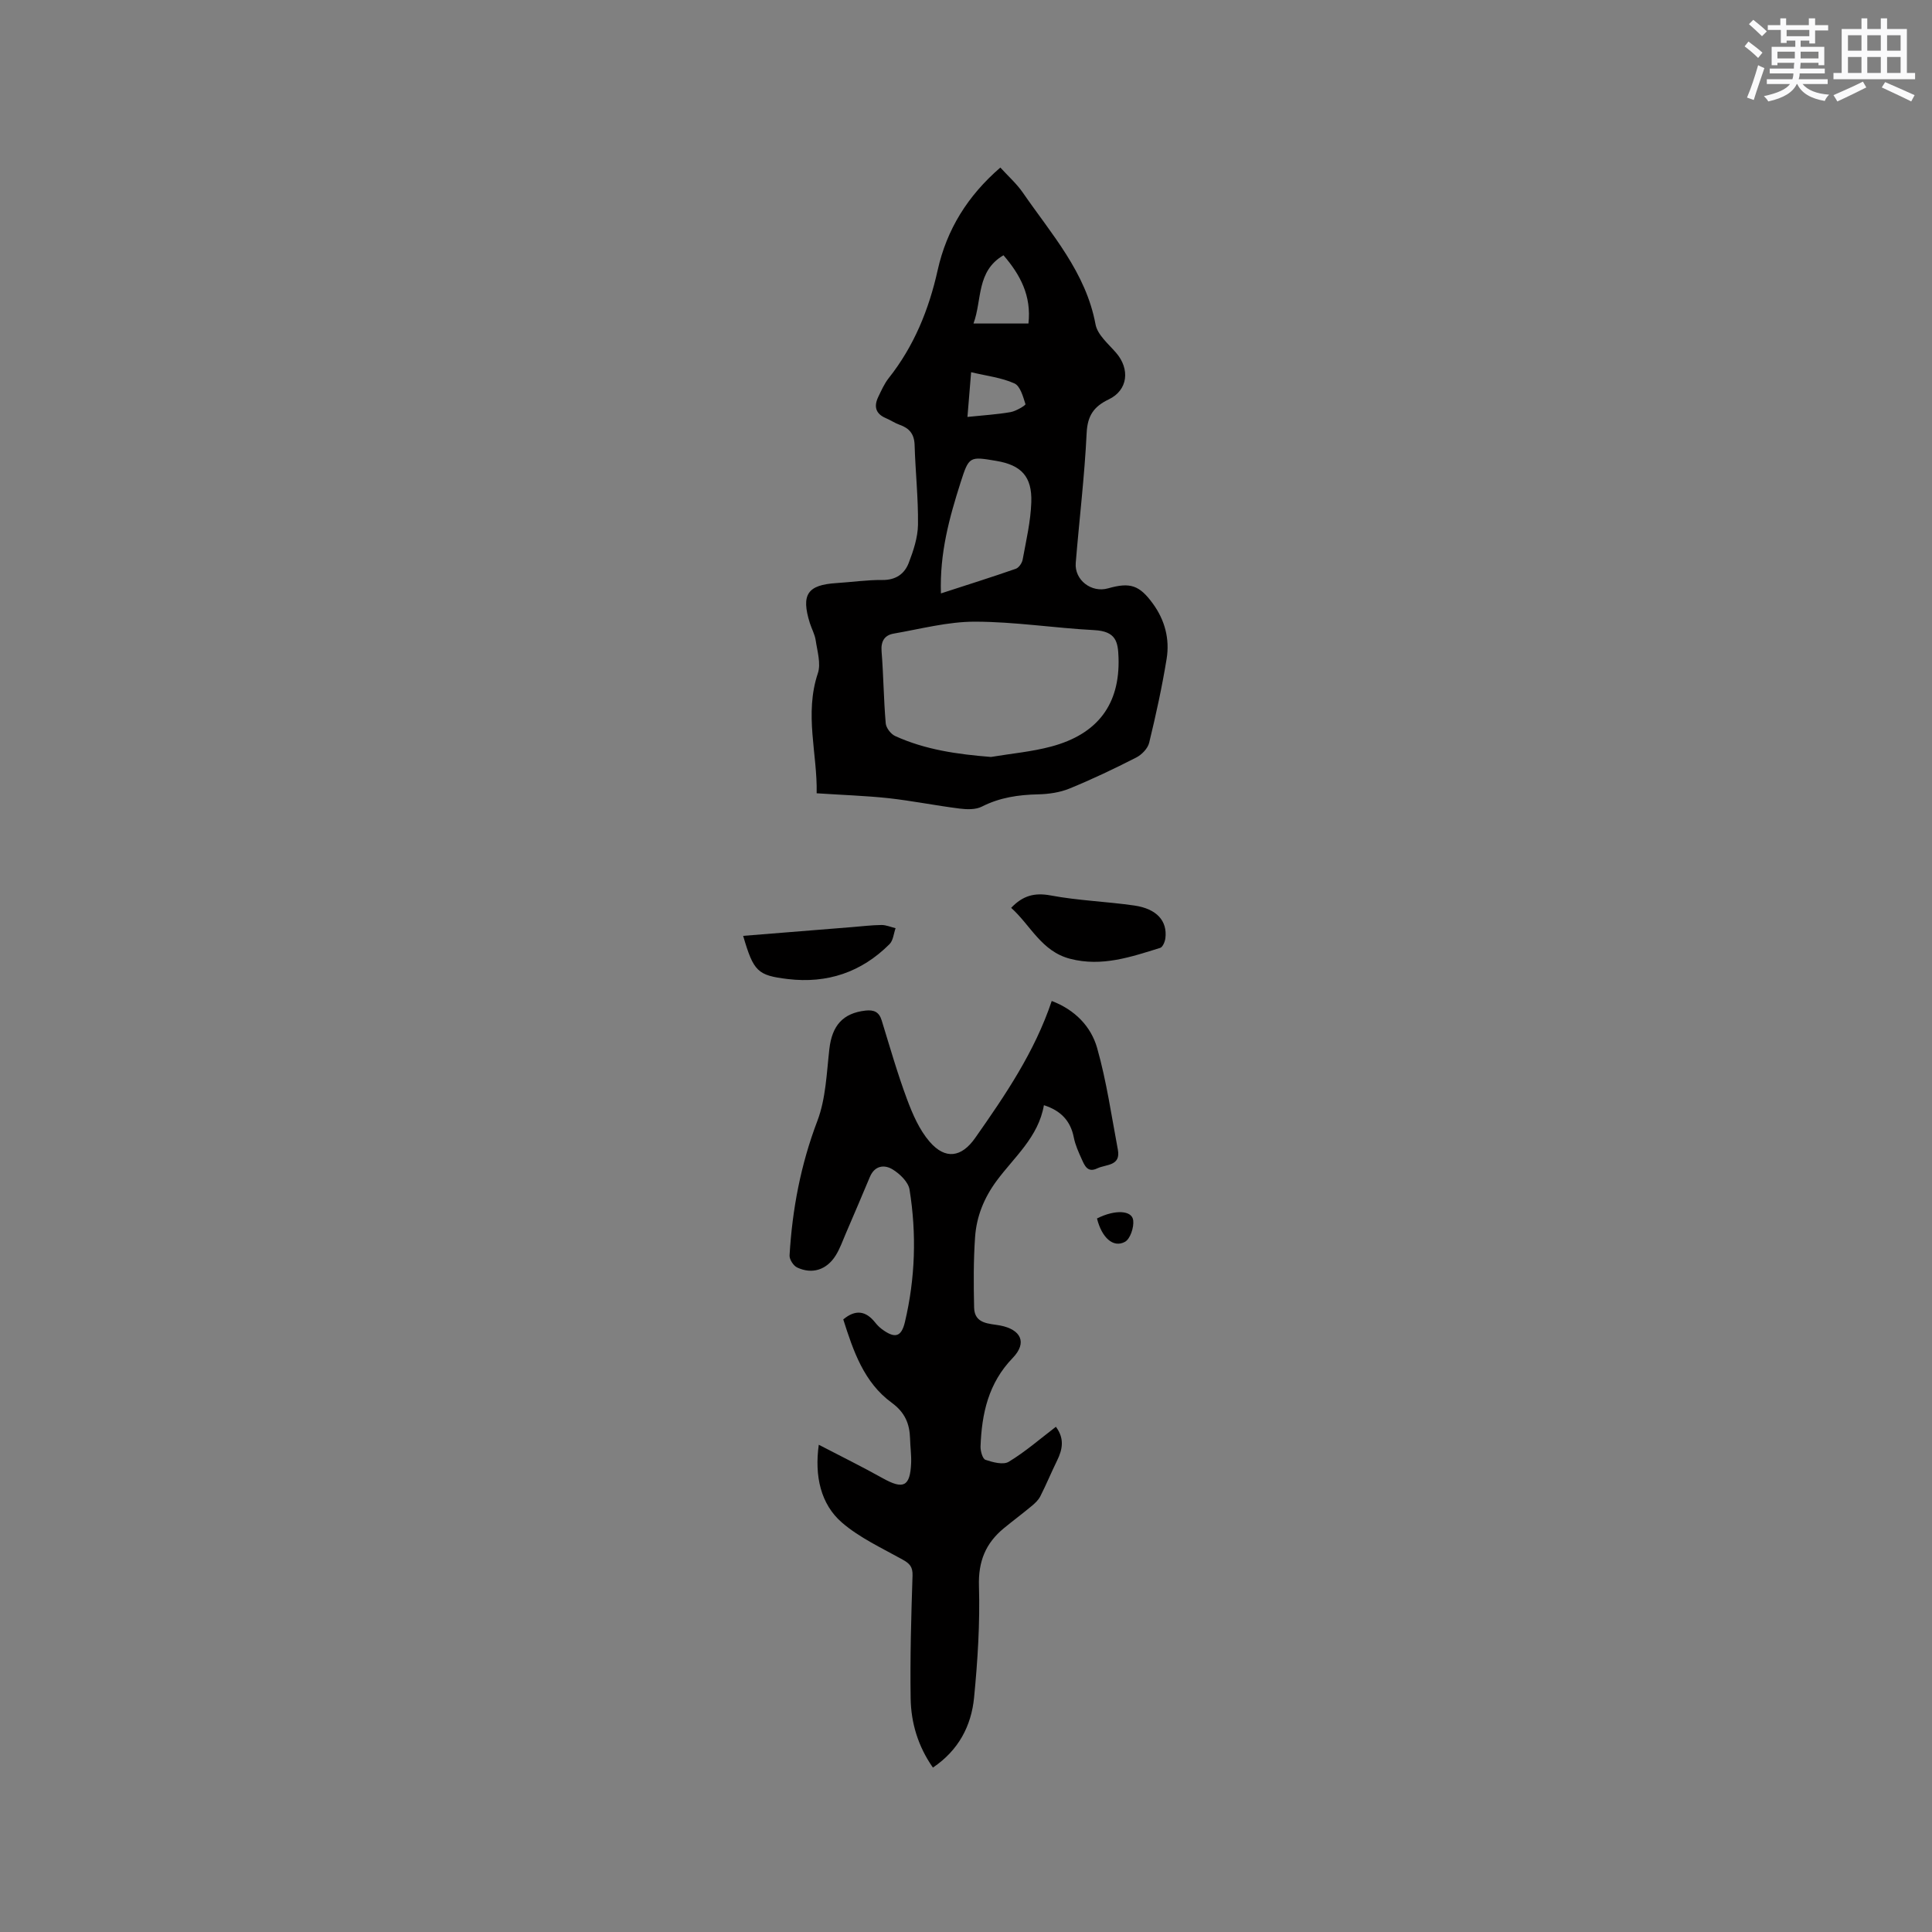 <svg enable-background="new 0 0 400 400" viewBox="0 0 400 400" xmlns="http://www.w3.org/2000/svg"><rect x="0" y="0" width="400" height="400" fill="#808080" stroke="none"/><g fill="#010000"><path d="m169.08 164.24c.18-8.08-2.59-16.38.25-24.85.67-2-.12-4.55-.45-6.82-.18-1.23-.84-2.39-1.22-3.6-1.83-5.89-.49-7.87 5.52-8.25 3.17-.2 6.34-.67 9.51-.64 2.77.03 4.58-1.26 5.45-3.53.97-2.52 1.88-5.26 1.92-7.92.07-5.5-.54-11-.7-16.51-.07-2.25-1.09-3.47-3.1-4.17-.99-.35-1.88-.97-2.86-1.38-2.14-.91-2.5-2.44-1.57-4.39.64-1.33 1.25-2.72 2.15-3.87 5.25-6.62 8.33-14.19 10.15-22.36 1.88-8.45 6.22-15.42 12.98-21.26 1.62 1.78 3.38 3.34 4.67 5.21 5.91 8.58 13.03 16.45 15.04 27.27.4 2.14 2.64 4.01 4.23 5.84 2.96 3.4 2.48 7.77-1.48 9.67-3.07 1.47-4.41 3.33-4.59 6.94-.43 8.99-1.53 17.95-2.26 26.92-.29 3.55 3.26 6.26 6.7 5.27 4.57-1.3 6.48-.66 9.26 3.15 2.5 3.42 3.52 7.33 2.86 11.43-.95 5.84-2.22 11.64-3.62 17.4-.29 1.19-1.55 2.48-2.7 3.06-4.52 2.31-9.12 4.5-13.82 6.42-1.99.81-4.29 1.14-6.46 1.19-4.08.09-7.95.65-11.66 2.54-1.28.65-3.08.6-4.58.41-4.94-.62-9.83-1.61-14.77-2.16-4.68-.5-9.43-.65-14.85-1.01zm36.09-7.52c4.16-.7 8.4-1.07 12.45-2.15 9.65-2.57 14.27-8.76 13.96-18.41-.11-3.27-.5-5.46-5.03-5.7-8.24-.43-16.46-1.74-24.68-1.75-5.61-.01-11.24 1.5-16.84 2.47-1.89.33-2.68 1.57-2.51 3.68.4 4.96.43 9.94.86 14.9.08.95 1.06 2.22 1.96 2.63 6.25 2.85 12.93 3.78 19.83 4.33zm-10.36-33.86c5.53-1.8 10.54-3.37 15.5-5.1.63-.22 1.29-1.18 1.42-1.9.72-3.94 1.66-7.9 1.79-11.88.18-5.34-2.1-7.68-7.2-8.55-5.6-.95-5.7-.98-7.44 4.46-2.31 7.25-4.35 14.56-4.07 22.97zm12.95-70.01c-5.65 3.3-4.4 9.23-6.21 14.13h11.38c.64-5.74-1.69-10.1-5.17-14.13zm-7.46 33.47c3.32-.35 6.16-.51 8.94-1 1.14-.2 3.14-1.42 3.07-1.64-.49-1.56-1.08-3.76-2.29-4.3-2.67-1.2-5.73-1.55-8.96-2.32-.28 3.39-.5 6.08-.76 9.26z"/><path d="m169.52 299.12c4.69 2.44 9.02 4.57 13.24 6.93 4.27 2.38 5.67 1.74 5.88-3.11.07-1.69-.18-3.38-.22-5.08-.09-3.09-1.05-5.43-3.8-7.44-5.77-4.21-7.96-10.74-10.03-17.25 2.52-2.1 4.66-1.81 6.61.65.39.49.85.96 1.35 1.34 2.67 1.99 4.05 1.73 4.8-1.43 2.15-9.06 2.44-18.27.96-27.44-.25-1.57-2.01-3.27-3.51-4.18-1.7-1.04-3.71-.81-4.7 1.56-1.63 3.9-3.3 7.79-4.97 11.68-.67 1.55-1.23 3.18-2.12 4.6-1.87 2.97-4.86 3.93-7.97 2.47-.77-.36-1.62-1.68-1.57-2.5.56-9.55 2.31-18.79 5.75-27.83 1.76-4.62 1.92-9.89 2.49-14.91.56-4.86 2.81-7.42 7.48-7.95 1.71-.19 2.81.25 3.35 2.02 1.68 5.46 3.25 10.96 5.24 16.31 1.16 3.11 2.56 6.36 4.69 8.82 3.27 3.78 6.61 3.24 9.43-.78 6.21-8.85 12.3-17.77 15.85-28.36 4.81 1.83 8.13 5.27 9.4 9.74 1.95 6.87 2.96 14 4.29 21.04.65 3.44-2.47 3.01-4.27 3.88-2.03.98-2.63-.63-3.23-1.95-.65-1.44-1.32-2.92-1.62-4.45-.69-3.5-2.74-5.58-6.19-6.68-1.13 6.59-6.13 10.71-9.77 15.63-2.64 3.57-4.18 7.4-4.48 11.67-.34 4.86-.31 9.75-.2 14.62.08 3.44 3.22 3.27 5.4 3.69 4.28.83 5.67 3.53 2.58 6.73-5.04 5.22-6.4 11.52-6.65 18.31-.03.95.42 2.57 1.02 2.77 1.52.51 3.68 1.1 4.83.4 3.42-2.07 6.47-4.73 9.75-7.24 1.81 2.42 1.39 4.66.26 6.97-1.21 2.46-2.25 5-3.49 7.43-.4.79-1.13 1.47-1.84 2.05-1.87 1.56-3.83 3.01-5.71 4.56-3.75 3.09-5.3 6.83-5.15 11.93.23 7.7-.26 15.46-1.01 23.14-.57 5.85-3.22 10.91-8.52 14.48-3.07-4.38-4.53-9.23-4.61-14.32-.13-8.47.11-16.94.39-25.41.06-1.84-.59-2.52-2.05-3.33-4.3-2.4-8.91-4.51-12.58-7.68-4.37-3.79-5.69-9.6-4.78-16.1z"/><path d="m209.35 187.96c2.41-2.53 4.83-3.19 8.17-2.57 5.71 1.07 11.58 1.26 17.34 2.09 4.63.67 6.86 3.19 6.42 6.77-.09.72-.55 1.84-1.08 2-6.06 1.88-12.06 3.96-18.63 2.26-5.97-1.54-8.21-6.97-12.22-10.55z"/><path d="m153.86 193.76c7.71-.62 15.17-1.22 22.63-1.82 2-.16 4-.41 6-.43.97-.01 1.95.43 2.93.66-.4 1.12-.49 2.54-1.25 3.3-5.82 5.82-12.9 8.21-21.08 7.23-6.25-.76-7.06-1.54-9.23-8.94z"/><path d="m227.12 252.27c3.69-1.87 7.26-1.73 7.5.4.17 1.46-.62 3.86-1.73 4.45-2.41 1.29-4.78-.87-5.77-4.85z"/></g><path d="m361.2 9.6.8-1c.9.7 1.9 1.4 2.9 2.3l-.9 1.1c-1-1-2-1.8-2.8-2.4zm.5 10.6c.9-2.1 1.6-4.3 2.3-6.7.4.2.8.4 1.3.6-.7 2.1-1.5 4.3-2.2 6.6zm.4-15.2.9-.9c1 .8 2 1.6 2.8 2.4l-1 1c-.9-.9-1.8-1.7-2.7-2.5zm12.5-1.2h1.2v1.4h2.7v1.1h-2.7v2.7h-1.2v-.6h-1.8v1.3h4.9v3.8h-1.2v-.5h-3.7c0 .4-.1.9-.1 1.2h5.1v1h-5.2c0 .5-.1.9-.2 1.2h6v1h-5.2c1.1 1.3 2.9 2 5.5 2.2-.4.4-.7.8-.9 1.3-2.9-.5-4.8-1.6-5.7-3.5h-.1c-.8 1.7-2.7 2.9-5.9 3.6-.2-.4-.6-.8-.9-1.1 2.8-.6 4.6-1.4 5.4-2.5h-4.8v-1h5.3c.1-.3.2-.7.2-1.2h-4.9v-1h5c0-.4 0-.8.1-1.2h-3.5v.5h-1.2v-3.8h4.9v-1.3h-1.8v.5h-1.2v-2.7h-2.7v-1h2.6v-1.4h1.2v1.4h4.7v-1.4zm-6.6 8.3h3.6c0-.4 0-.9 0-1.4h-3.6zm1.9-4.6h4.7v-1.3h-4.7zm6.6 3.2h-3.7v1.4h3.7z" fill="#fafafb"/><path d="m385.3 3.8h1.3v2.2h2.8v-2.2h1.3v2.2h4.1v9.1h1.7v1.3h-16.9v-1.3h1.7v-9.1h4.1v-2.2zm.4 13.1.7 1.2c-1.8.9-3.8 1.9-6 2.9-.2-.4-.5-.8-.8-1.3 2.3-1 4.3-1.9 6.1-2.8zm-3.1-6.4h2.8v-3.2h-2.8zm0 4.6h2.8v-3.3h-2.8zm4-4.6h2.8v-3.2h-2.8zm0 4.6h2.8v-3.3h-2.8zm3.7 1.9c2.1.9 4.1 1.8 6.1 2.7l-.7 1.3c-2.2-1.1-4.2-2-6.1-2.9zm3.2-9.7h-2.8v3.2h2.8zm-2.8 7.8h2.8v-3.3h-2.8z" fill="#fafafb"/></svg>